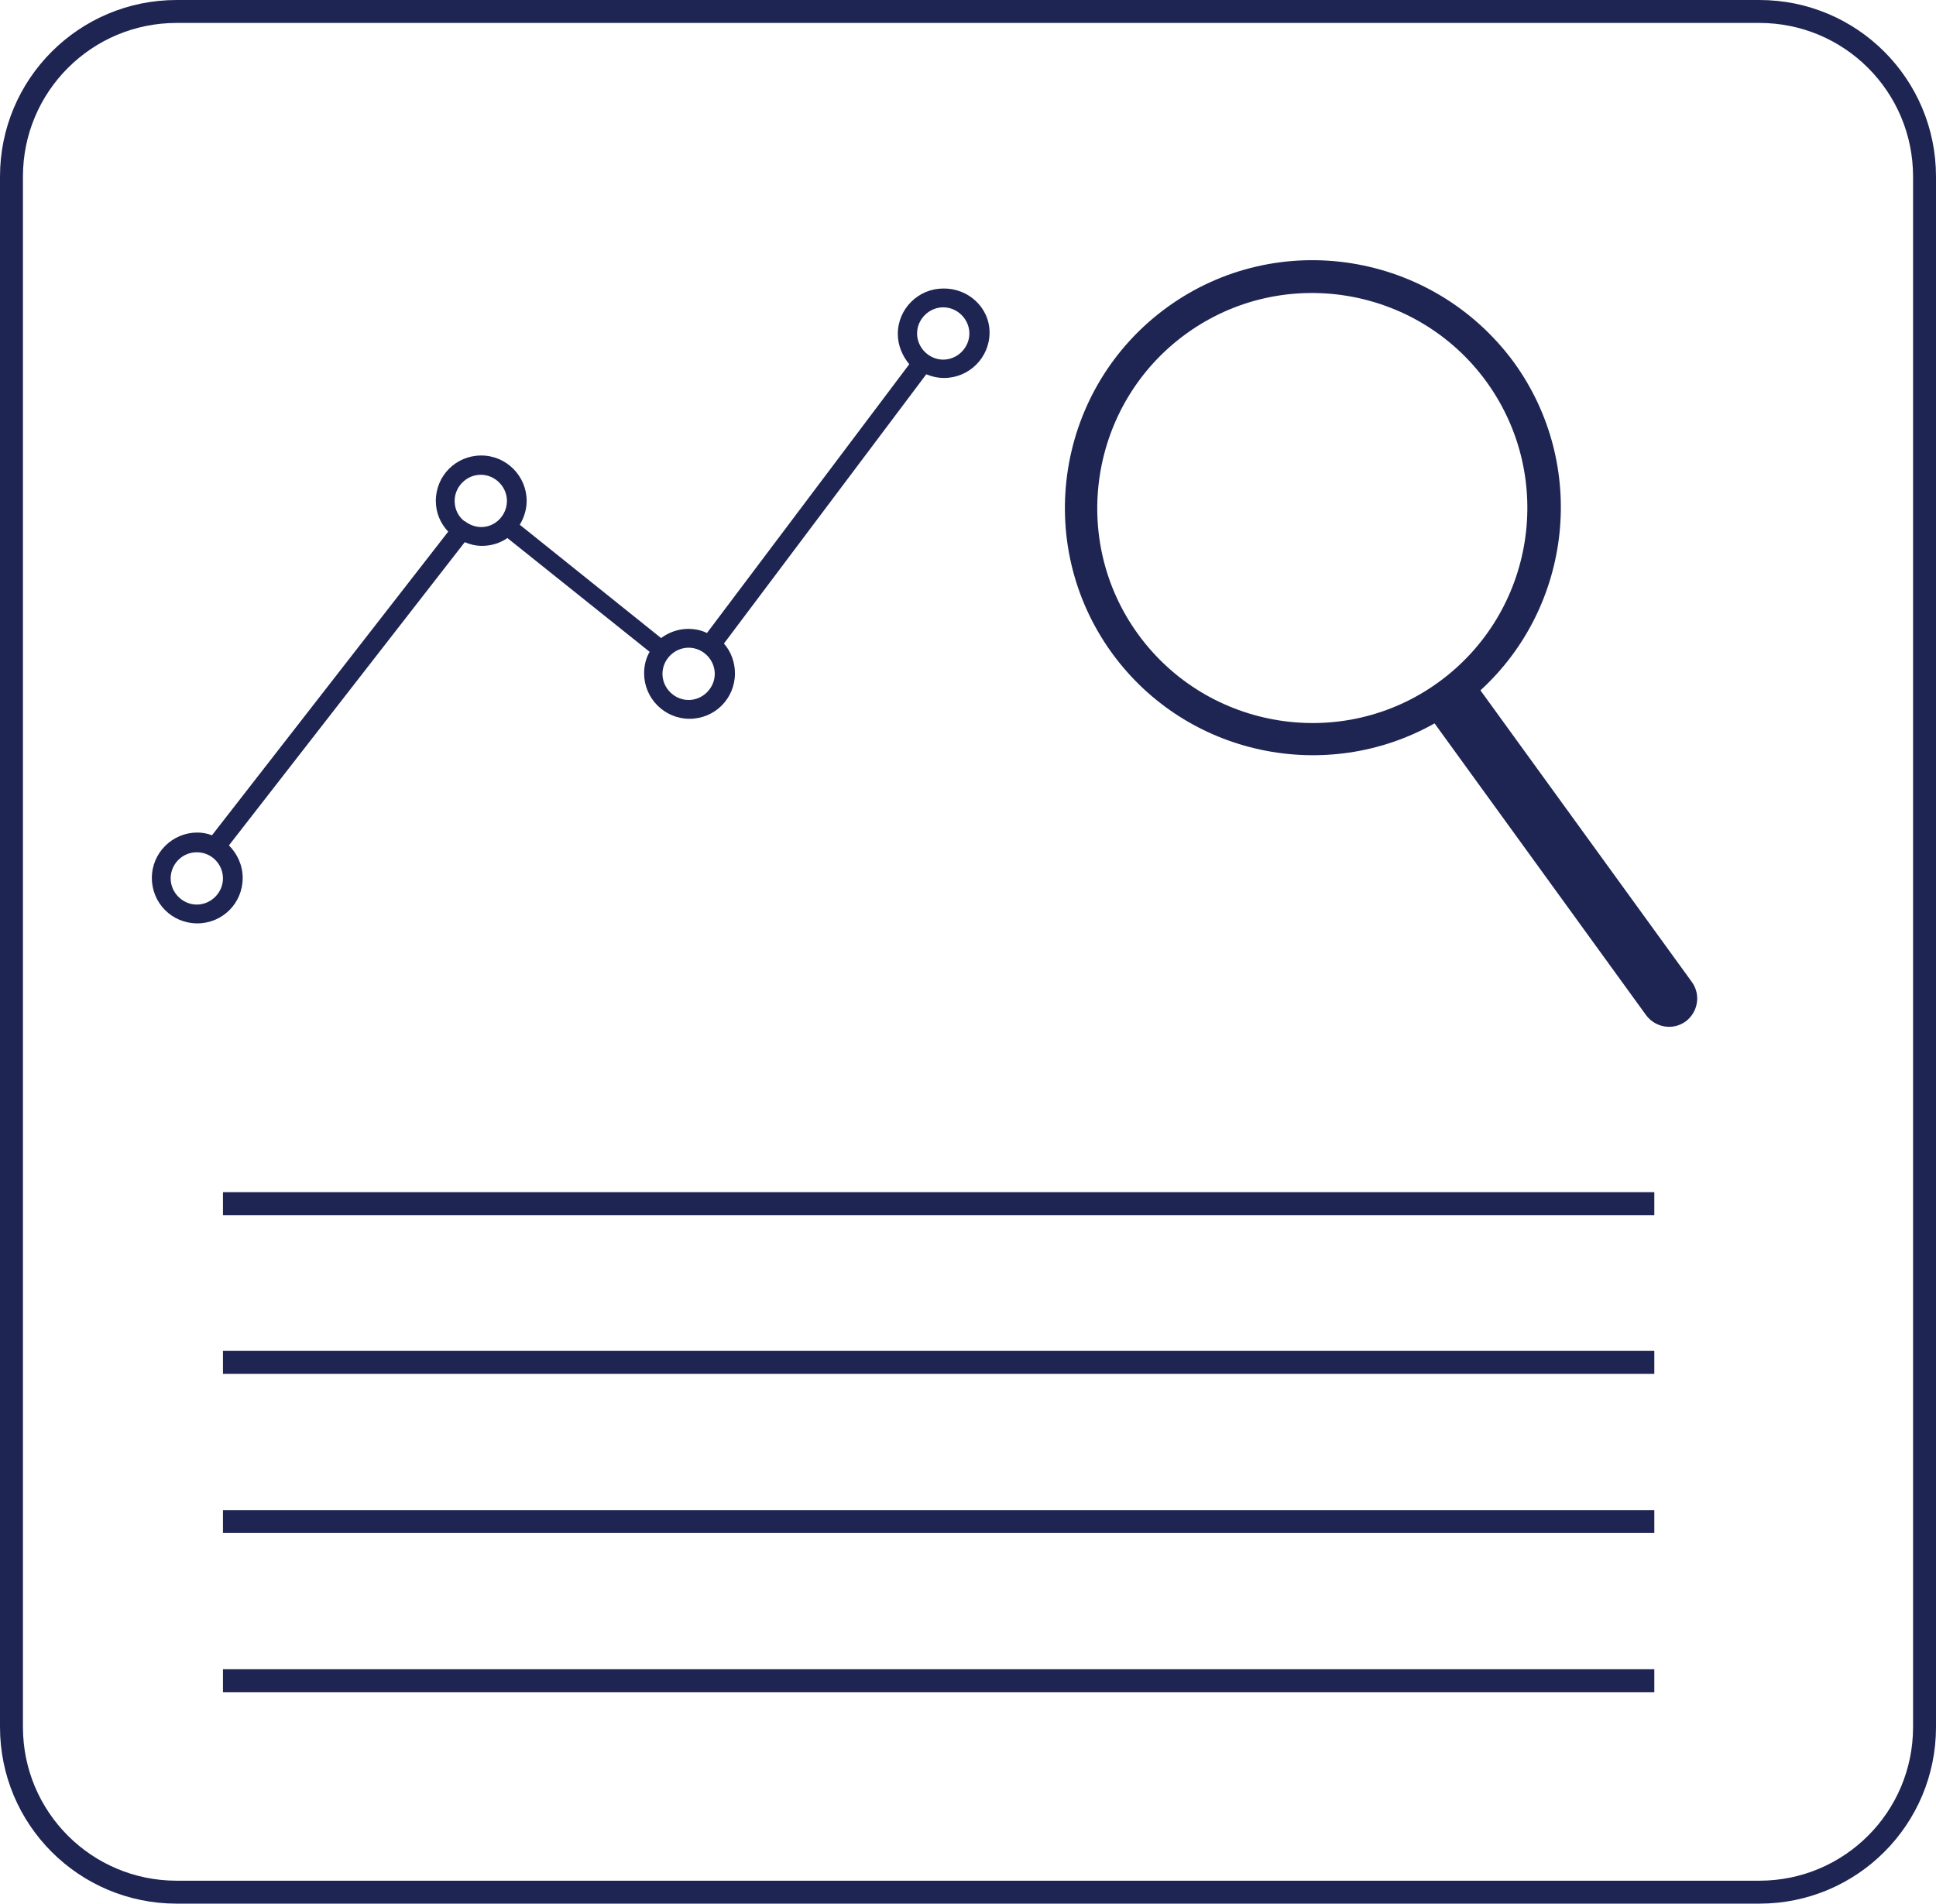 <?xml version="1.0" encoding="utf-8"?>
<!-- Generator: Adobe Illustrator 26.2.1, SVG Export Plug-In . SVG Version: 6.00 Build 0)  -->
<svg version="1.1" id="a" xmlns="http://www.w3.org/2000/svg" xmlns:xlink="http://www.w3.org/1999/xlink" x="0px" y="0px"
	 viewBox="0 0 422 415" style="enable-background:new 0 0 422 415;" xml:space="preserve">
<style type="text/css">
	.st0{fill:#1E2553;}
	.st1{fill:none;stroke:#1E2553;stroke-width:5;stroke-miterlimit:10;}
</style>
<path class="st0" d="M205.6,62.9c-5.4,0-9.9,4.4-9.9,9.9c0,2.5,1,4.8,2.5,6.6l-44.1,58.6c-1.2-0.6-2.6-0.9-4.1-0.9
	c-2.2,0-4.3,0.8-5.9,2l-30.8-24.7c0.9-1.5,1.5-3.3,1.5-5.2c0-5.4-4.4-9.9-9.9-9.9s-9.9,4.4-9.9,9.9c0,2.6,1,4.9,2.7,6.7l-51.5,66.2
	c-1-0.4-2.1-0.6-3.2-0.6c-5.4,0-9.9,4.4-9.9,9.9s4.4,9.9,9.9,9.9s9.9-4.4,9.9-9.9c0-2.8-1.2-5.3-3-7.1l51.4-66.1
	c1.2,0.5,2.4,0.8,3.8,0.8c2,0,3.9-0.6,5.5-1.7l31,24.8c-0.8,1.4-1.2,3-1.2,4.7c0,5.4,4.4,9.9,9.9,9.9s9.9-4.4,9.9-9.9
	c0-2.5-0.9-4.8-2.4-6.5l44.1-58.7c1.2,0.5,2.5,0.8,3.9,0.8c5.4,0,9.9-4.4,9.9-9.9S211,62.8,205.6,62.9L205.6,62.9z M42.9,197.2
	c-3.1,0-5.7-2.6-5.7-5.7s2.5-5.7,5.7-5.7s5.7,2.6,5.7,5.7S46,197.2,42.9,197.2z M104.9,114.9c-1.3,0-2.6-0.5-3.6-1.3l-0.1,0
	c-1.3-1-2.1-2.6-2.1-4.4c0-3.1,2.6-5.7,5.7-5.7s5.7,2.6,5.7,5.7S108,114.9,104.9,114.9L104.9,114.9z M150.1,152.6
	c-3.1,0-5.7-2.6-5.7-5.7s2.6-5.7,5.7-5.7s5.7,2.6,5.7,5.7S153.2,152.6,150.1,152.6z M205.6,78.4c-3.1,0-5.7-2.6-5.7-5.7
	s2.6-5.7,5.7-5.7s5.7,2.6,5.7,5.7S208.7,78.4,205.6,78.4z"/>
<path class="st1" d="M38.5,2.5h345c19.9,0,36,16.1,36,36v338c0,19.9-16.1,36-36,36h-345c-19.9,0-36-16.1-36-36v-338
	C2.5,18.6,18.6,2.5,38.5,2.5z"/>
<line class="st1" x1="48.6" y1="366.4" x2="360.6" y2="366.4"/>
<line class="st1" x1="48.6" y1="331.7" x2="360.6" y2="331.7"/>
<line class="st1" x1="48.6" y1="297" x2="360.6" y2="297"/>
<line class="st1" x1="48.6" y1="262.4" x2="360.6" y2="262.4"/>
<path class="st0" d="M254.4,67c-24.1,17.5-29.5,51.3-12,75.4c16.3,22.4,46.7,28.6,70.3,15.3l46.1,63.6c2,2.7,5.8,3.4,8.6,1.4
	c2.7-2,3.4-5.8,1.4-8.6l-46.1-63.6c20-18.3,23.5-49.1,7.3-71.5C312.3,54.9,278.5,49.5,254.4,67L254.4,67z M313.6,148.7
	c-20.9,15.2-50.3,10.5-65.5-10.4c-15.2-20.9-10.5-50.3,10.4-65.5c20.9-15.2,50.3-10.5,65.5,10.4
	C339.2,104.2,334.5,133.5,313.6,148.7z"/>
</svg>
